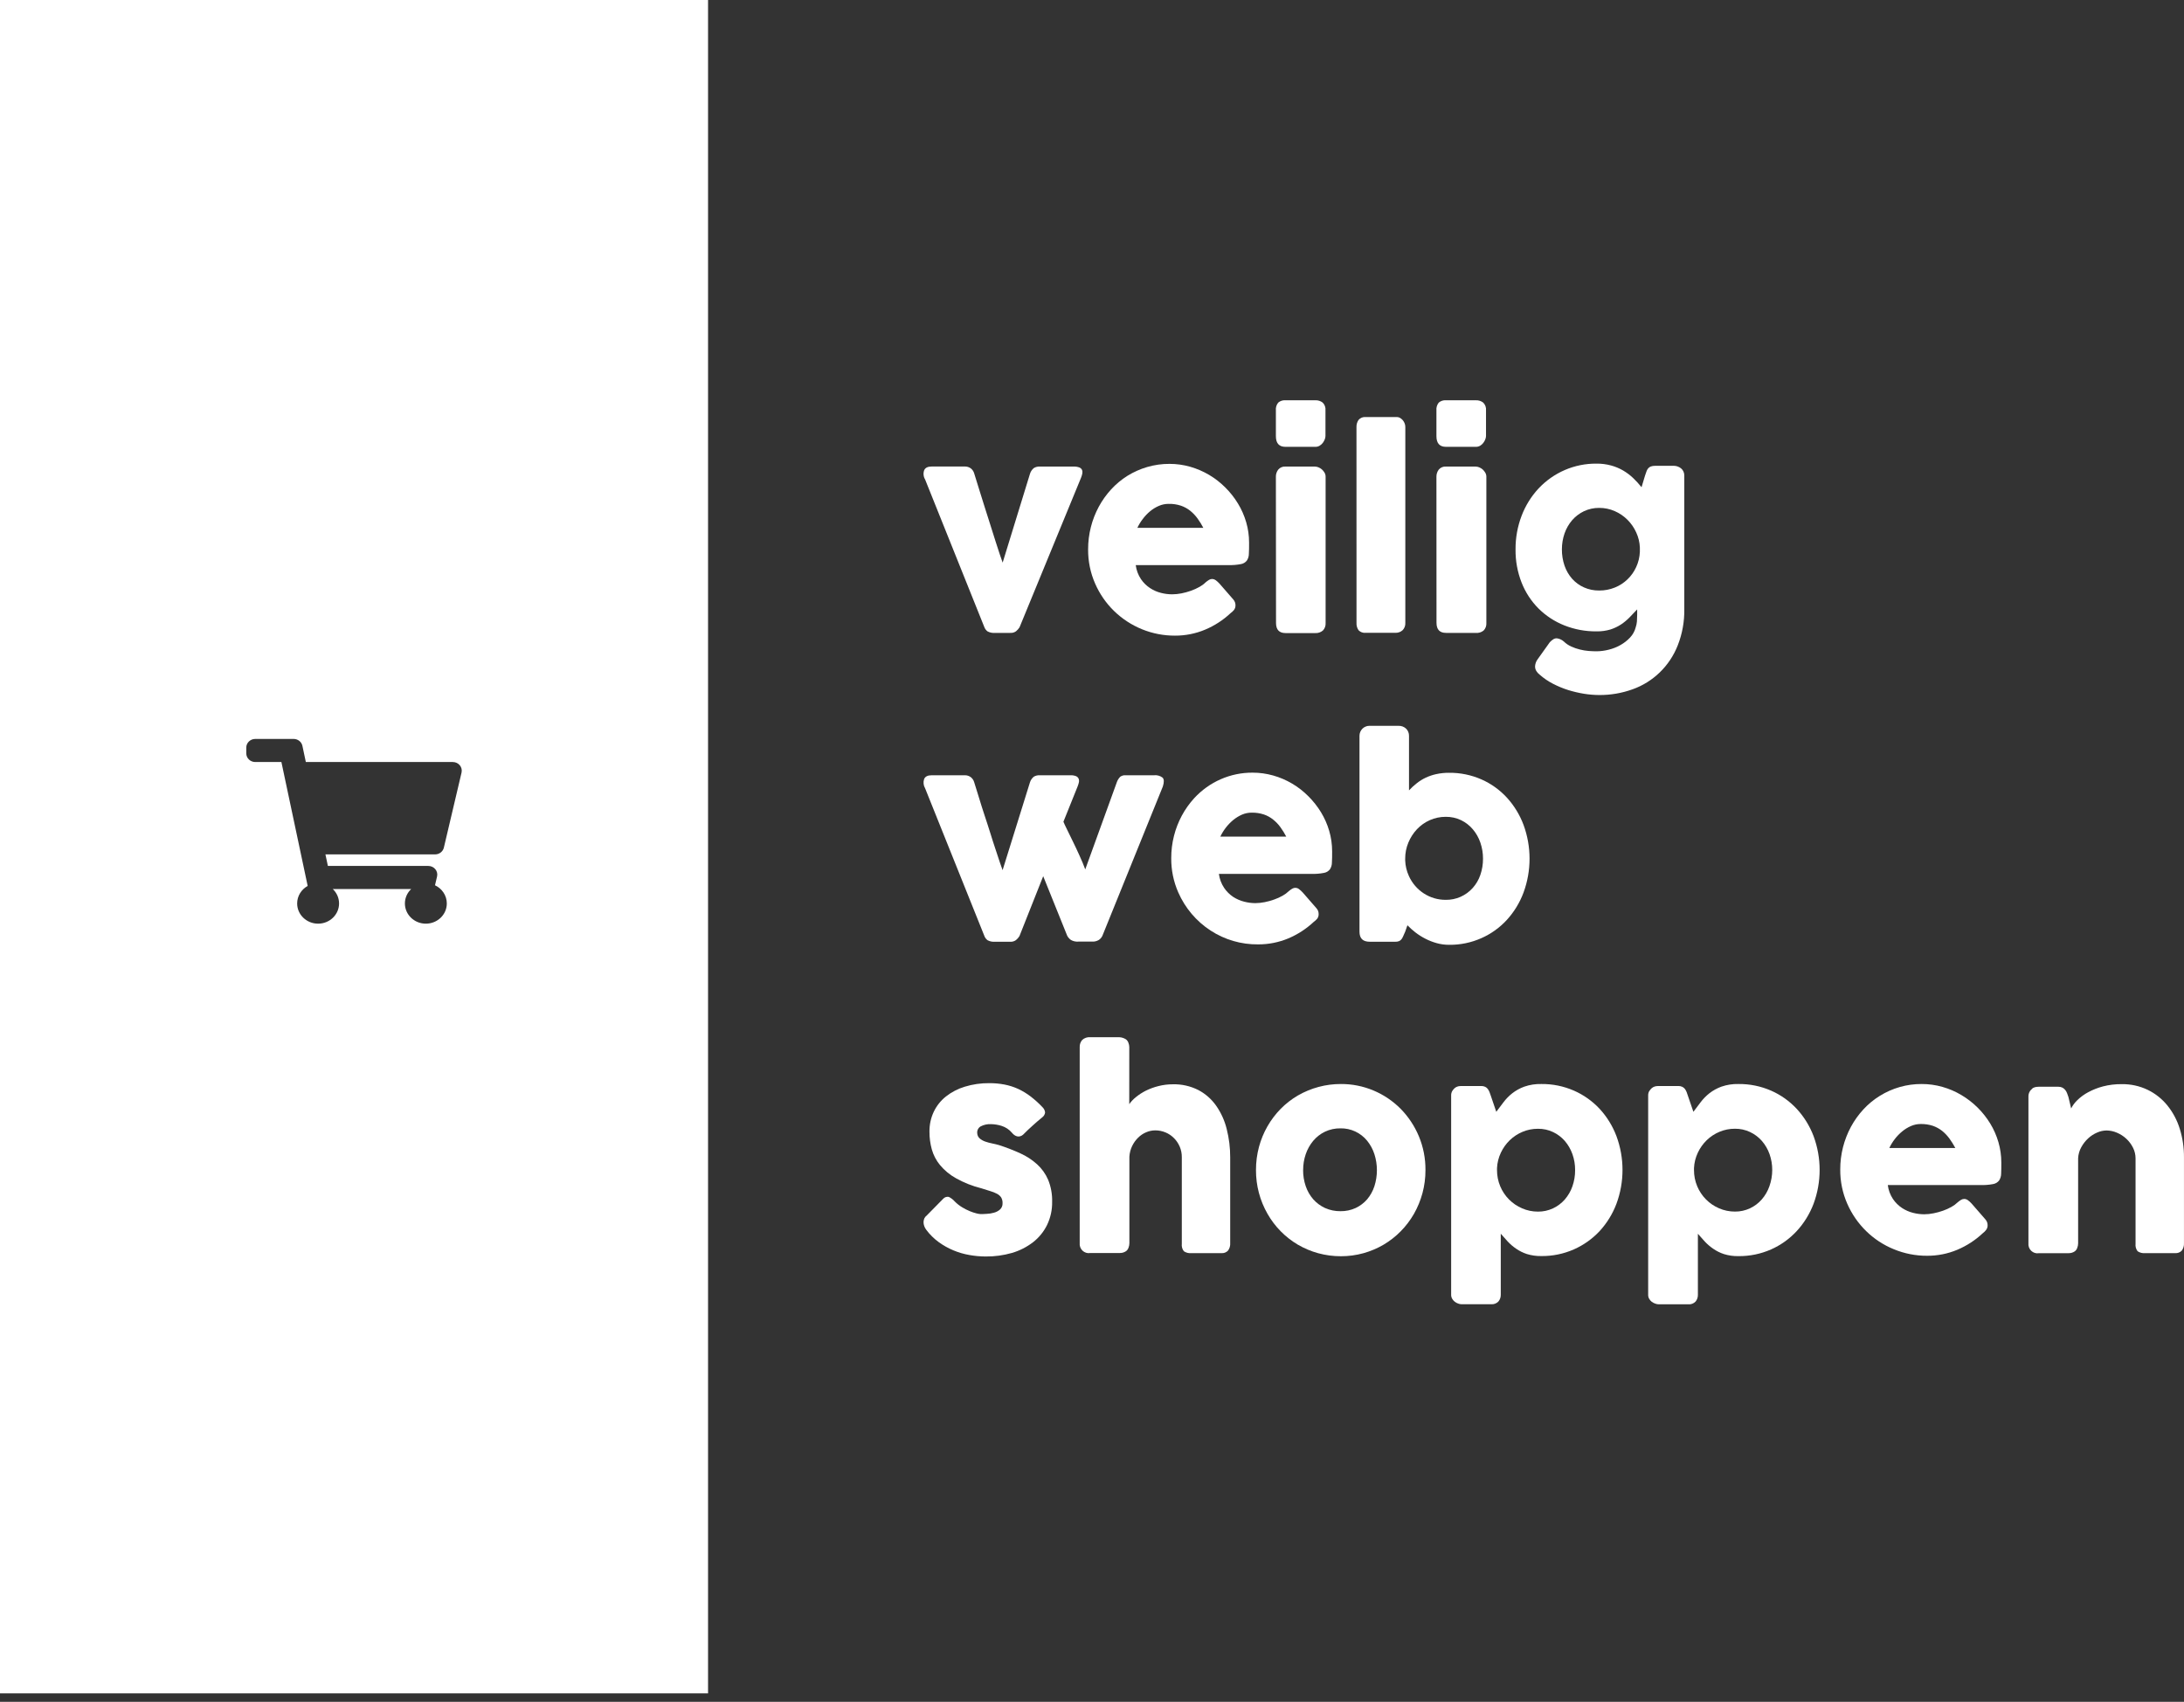<svg width="249" height="194" viewBox="0 0 249 194" fill="none" xmlns="http://www.w3.org/2000/svg">
<rect x="0" y="0" width="249" height="194" fill="#333333" stroke="none"/>
<path d="M105.474 54.661C105.379 54.506 105.32 54.331 105.301 54.15C105.281 53.969 105.302 53.786 105.362 53.614C105.486 53.326 105.762 53.18 106.237 53.18H110.004C110.244 53.175 110.479 53.248 110.675 53.387C110.871 53.536 111.011 53.747 111.075 53.987C111.242 54.515 111.426 55.107 111.626 55.764C111.826 56.421 112.037 57.097 112.261 57.792L112.916 59.853L113.511 61.735C113.691 62.311 113.855 62.806 113.999 63.232C114.143 63.658 114.246 63.954 114.314 64.136L117.434 53.995C117.514 53.743 117.666 53.52 117.87 53.355C118.076 53.231 118.314 53.173 118.553 53.188H122.424C122.644 53.178 122.865 53.214 123.071 53.294C123.201 53.347 123.307 53.448 123.366 53.578C123.414 53.707 123.423 53.848 123.394 53.983C123.361 54.15 123.312 54.313 123.247 54.47L116.24 71.507C116.131 71.679 115.996 71.832 115.84 71.961C115.648 72.1 115.413 72.166 115.177 72.147H113.423C113.136 72.171 112.848 72.112 112.593 71.977C112.431 71.858 112.306 71.695 112.233 71.507L105.474 54.661Z" fill="white"/>
<path d="M140.308 69.888C139.455 70.688 138.469 71.328 137.396 71.778C136.308 72.234 135.141 72.465 133.964 72.46C131.372 72.472 128.877 71.462 127.005 69.641C126.097 68.754 125.367 67.695 124.856 66.525C124.317 65.298 124.045 63.967 124.057 62.623C124.055 61.764 124.161 60.908 124.373 60.076C124.578 59.272 124.88 58.497 125.272 57.768C125.66 57.051 126.133 56.386 126.682 55.788C127.232 55.19 127.858 54.669 128.543 54.239C129.243 53.808 129.995 53.472 130.78 53.241C131.609 52.998 132.467 52.876 133.329 52.88C134.13 52.878 134.927 52.989 135.698 53.208C136.452 53.425 137.177 53.737 137.855 54.137C138.527 54.535 139.147 55.018 139.701 55.573C140.253 56.121 140.738 56.735 141.143 57.403C141.546 58.064 141.86 58.778 142.078 59.524C142.298 60.278 142.41 61.061 142.409 61.848C142.409 62.367 142.409 62.789 142.385 63.118C142.389 63.396 142.309 63.669 142.157 63.901C141.988 64.118 141.744 64.263 141.474 64.306C141.011 64.394 140.539 64.432 140.068 64.42H129.486C129.559 64.993 129.763 65.54 130.081 66.018C130.358 66.425 130.711 66.772 131.12 67.04C131.504 67.293 131.926 67.478 132.37 67.588C132.779 67.693 133.199 67.747 133.621 67.75C133.985 67.749 134.349 67.712 134.707 67.641C135.075 67.567 135.436 67.467 135.79 67.341C136.121 67.224 136.442 67.079 136.749 66.907C137.004 66.768 137.239 66.595 137.448 66.391C137.573 66.283 137.706 66.186 137.847 66.099C137.962 66.03 138.094 65.996 138.228 66.002C138.362 66.009 138.49 66.055 138.598 66.136C138.761 66.255 138.911 66.391 139.046 66.541L140.607 68.334C140.699 68.436 140.769 68.556 140.811 68.687C140.843 68.791 140.859 68.899 140.859 69.008C140.863 69.193 140.805 69.374 140.695 69.523C140.585 69.663 140.454 69.786 140.308 69.888ZM133.229 57.439C132.847 57.438 132.469 57.517 132.119 57.67C131.755 57.827 131.416 58.036 131.112 58.291C130.804 58.549 130.526 58.843 130.285 59.167C130.045 59.477 129.84 59.813 129.674 60.169H137.192C136.996 59.794 136.773 59.435 136.525 59.094C136.288 58.769 136.01 58.477 135.698 58.226C135.381 57.972 135.022 57.776 134.639 57.646C134.184 57.495 133.707 57.425 133.229 57.439Z" fill="white"/>
<path d="M145.465 46.783C145.449 46.624 145.464 46.464 145.51 46.312C145.556 46.159 145.632 46.017 145.733 45.895C145.963 45.701 146.258 45.606 146.556 45.631H149.971C150.27 45.617 150.564 45.711 150.802 45.895C150.917 46.009 151.006 46.148 151.06 46.302C151.115 46.456 151.135 46.62 151.118 46.783V49.7C151.114 49.832 151.087 49.962 151.038 50.085C150.98 50.23 150.903 50.366 150.81 50.491C150.71 50.62 150.587 50.729 150.447 50.811C150.303 50.897 150.138 50.94 149.971 50.937H146.556C145.829 50.937 145.465 50.531 145.465 49.72V46.783ZM145.465 54.344C145.459 54.05 145.554 53.764 145.733 53.533C145.833 53.413 145.96 53.319 146.103 53.26C146.246 53.2 146.401 53.175 146.556 53.188H149.927C150.058 53.192 150.186 53.219 150.307 53.269C150.453 53.324 150.589 53.405 150.706 53.508C150.826 53.614 150.929 53.739 151.01 53.878C151.094 54.021 151.137 54.185 151.134 54.352V71.016C151.145 71.173 151.123 71.331 151.07 71.479C151.017 71.627 150.934 71.762 150.826 71.876C150.579 72.084 150.263 72.189 149.943 72.168H146.572C145.845 72.168 145.481 71.786 145.481 71.016L145.465 54.344Z" fill="white"/>
<path d="M154.653 48.682C154.643 48.392 154.726 48.108 154.889 47.87C154.986 47.755 155.11 47.665 155.249 47.608C155.388 47.55 155.538 47.528 155.688 47.542H159.283C159.39 47.545 159.495 47.573 159.59 47.623C159.702 47.683 159.803 47.761 159.89 47.854C159.988 47.96 160.068 48.082 160.126 48.215C160.191 48.36 160.224 48.518 160.222 48.678V70.987C160.233 71.145 160.211 71.304 160.157 71.452C160.102 71.601 160.017 71.736 159.906 71.847C159.685 72.043 159.4 72.147 159.107 72.139H155.692C155.545 72.153 155.398 72.134 155.26 72.084C155.122 72.033 154.997 71.953 154.893 71.847C154.719 71.597 154.636 71.293 154.657 70.987L154.653 48.682Z" fill="white"/>
<path d="M163.769 46.783C163.738 46.463 163.833 46.144 164.033 45.895C164.263 45.701 164.558 45.606 164.856 45.631H168.271C168.57 45.617 168.864 45.71 169.102 45.895C169.218 46.009 169.307 46.148 169.363 46.302C169.418 46.456 169.438 46.62 169.422 46.783V49.7C169.419 49.832 169.39 49.963 169.338 50.085C169.283 50.231 169.206 50.368 169.11 50.491C169.013 50.621 168.891 50.73 168.751 50.811C168.605 50.896 168.439 50.94 168.271 50.937H164.856C164.133 50.937 163.769 50.531 163.769 49.72V46.783ZM163.769 54.344C163.764 54.051 163.857 53.765 164.033 53.533C164.133 53.413 164.26 53.319 164.403 53.26C164.546 53.2 164.702 53.175 164.856 53.188H168.235C168.372 53.189 168.508 53.217 168.635 53.269C168.78 53.326 168.915 53.407 169.034 53.508C169.152 53.615 169.253 53.74 169.334 53.878C169.42 54.02 169.464 54.185 169.462 54.352V71.016C169.473 71.173 169.451 71.331 169.398 71.48C169.344 71.628 169.26 71.763 169.15 71.876C169.023 71.98 168.876 72.057 168.719 72.104C168.562 72.151 168.398 72.165 168.235 72.147H164.864C164.141 72.147 163.777 71.766 163.777 70.995L163.769 54.344Z" fill="white"/>
<path d="M186.491 71.502C186.563 71.29 186.609 71.069 186.627 70.845C186.627 70.606 186.655 70.355 186.655 70.099V69.896C186.657 69.858 186.657 69.82 186.655 69.783C186.652 69.746 186.652 69.71 186.655 69.673V69.47C186.371 69.778 186.084 70.083 185.788 70.379C185.491 70.683 185.163 70.955 184.809 71.19C184.436 71.432 184.033 71.623 183.611 71.758C183.092 71.911 182.553 71.984 182.013 71.973C180.756 71.986 179.508 71.753 178.338 71.287C177.244 70.852 176.247 70.198 175.406 69.365C174.571 68.527 173.916 67.523 173.48 66.416C173.008 65.213 172.773 63.927 172.789 62.631C172.779 61.321 173.013 60.02 173.48 58.798C173.917 57.645 174.571 56.59 175.406 55.691C176.257 54.783 177.282 54.063 178.419 53.574C179.556 53.086 180.779 52.84 182.013 52.852C182.575 52.844 183.136 52.916 183.679 53.062C184.159 53.192 184.621 53.384 185.053 53.634C185.465 53.876 185.849 54.164 186.196 54.494C186.538 54.821 186.858 55.171 187.154 55.541L187.554 54.21C187.61 54.04 187.666 53.886 187.714 53.748C187.756 53.62 187.821 53.5 187.905 53.395C187.987 53.3 188.09 53.226 188.205 53.18C188.359 53.125 188.521 53.099 188.684 53.103H190.878C191.014 53.106 191.149 53.132 191.277 53.18C191.412 53.229 191.539 53.298 191.652 53.387C191.767 53.48 191.86 53.598 191.924 53.732C191.996 53.88 192.032 54.045 192.028 54.21V69.426C192.054 70.847 191.798 72.26 191.277 73.579C190.822 74.735 190.128 75.779 189.242 76.64C188.357 77.501 187.301 78.16 186.144 78.573C184.916 79.017 183.62 79.24 182.317 79.23C181.744 79.226 181.173 79.178 180.607 79.088C179.992 78.989 179.385 78.846 178.789 78.662C178.187 78.471 177.602 78.228 177.04 77.936C176.502 77.659 176 77.316 175.546 76.914C175.397 76.803 175.269 76.666 175.17 76.508C175.067 76.346 175.012 76.157 175.014 75.964C175.028 75.678 175.125 75.403 175.294 75.173L176.692 73.214C176.811 73.085 176.945 72.972 177.092 72.877C177.211 72.801 177.35 72.762 177.491 72.764C177.787 72.801 178.065 72.927 178.29 73.125C178.538 73.365 178.824 73.559 179.137 73.701C179.455 73.845 179.785 73.959 180.124 74.042C180.453 74.126 180.788 74.181 181.126 74.208C181.454 74.232 181.75 74.245 182.013 74.245C182.481 74.241 182.946 74.181 183.399 74.066C183.87 73.952 184.323 73.773 184.746 73.535C185.155 73.307 185.526 73.017 185.848 72.675C186.158 72.347 186.38 71.943 186.491 71.502ZM178.074 62.623C178.069 63.257 178.17 63.886 178.374 64.485C178.563 65.034 178.856 65.539 179.237 65.974C179.613 66.394 180.071 66.73 180.583 66.959C181.133 67.204 181.728 67.325 182.329 67.316C182.936 67.322 183.538 67.207 184.102 66.98C185.182 66.549 186.056 65.712 186.543 64.643C186.797 64.095 186.94 63.5 186.963 62.895V62.412C186.938 61.815 186.795 61.229 186.543 60.688C186.301 60.152 185.964 59.665 185.549 59.252C185.131 58.835 184.641 58.501 184.102 58.267C183.543 58.021 182.939 57.895 182.329 57.898C181.726 57.891 181.13 58.021 180.583 58.279C180.07 58.525 179.612 58.874 179.237 59.305C178.858 59.748 178.565 60.26 178.374 60.814C178.174 61.396 178.073 62.007 178.074 62.623Z" fill="white"/>
<path d="M105.47 89.856C105.378 89.701 105.32 89.526 105.301 89.346C105.282 89.165 105.301 88.982 105.359 88.81C105.482 88.522 105.758 88.376 106.237 88.376H110.004C110.243 88.372 110.477 88.446 110.672 88.587C110.866 88.734 111.007 88.944 111.071 89.183C111.235 89.714 111.419 90.302 111.622 90.956C111.826 91.609 112.022 92.274 112.253 92.951C112.485 93.629 112.693 94.302 112.909 94.979C113.124 95.657 113.308 96.261 113.504 96.825C113.7 97.389 113.847 97.88 113.991 98.297C114.135 98.715 114.239 99.015 114.307 99.194L117.427 89.183C117.508 88.931 117.659 88.708 117.862 88.542C118.069 88.42 118.306 88.362 118.545 88.376H122.033C122.254 88.365 122.476 88.4 122.684 88.481C122.813 88.535 122.917 88.637 122.975 88.765C123.025 88.894 123.037 89.035 123.007 89.171C122.972 89.336 122.923 89.497 122.859 89.653L121.242 93.673C121.31 93.844 121.441 94.132 121.641 94.533C121.841 94.935 122.061 95.397 122.312 95.908C122.564 96.419 122.816 96.959 123.075 97.531C123.335 98.103 123.555 98.618 123.73 99.109L127.326 89.183C127.408 88.941 127.545 88.721 127.725 88.542C127.9 88.419 128.112 88.361 128.324 88.376H131.576C131.922 88.338 132.269 88.435 132.547 88.647C132.722 88.826 132.734 89.163 132.575 89.662L125.676 106.698C125.584 106.882 125.446 107.039 125.276 107.152C125.035 107.295 124.756 107.36 124.477 107.339H122.939C122.648 107.362 122.356 107.297 122.1 107.152C121.922 107.028 121.776 106.863 121.673 106.67L118.937 99.883L116.228 106.714C116.122 106.888 115.987 107.042 115.829 107.169C115.636 107.308 115.401 107.374 115.166 107.355H113.432C113.145 107.379 112.856 107.32 112.601 107.185C112.436 107.068 112.31 106.905 112.237 106.714L105.47 89.856Z" fill="white"/>
<path d="M149.784 105.088C148.93 105.887 147.944 106.526 146.872 106.978C145.783 107.43 144.617 107.661 143.441 107.655C141.518 107.678 139.631 107.128 138.013 106.074C136.394 105.02 135.115 103.509 134.333 101.725C133.794 100.497 133.522 99.167 133.534 97.823C133.531 96.964 133.637 96.107 133.849 95.276C134.255 93.672 135.048 92.197 136.158 90.984C137.009 90.061 138.039 89.326 139.183 88.826C140.327 88.327 141.56 88.072 142.805 88.08C143.606 88.078 144.403 88.189 145.174 88.408C146.682 88.837 148.057 89.649 149.169 90.769C149.72 91.318 150.204 91.932 150.611 92.598C151.014 93.261 151.328 93.974 151.546 94.72C151.766 95.474 151.878 96.257 151.877 97.044C151.877 97.563 151.877 97.989 151.853 98.314C151.857 98.593 151.778 98.868 151.626 99.101C151.456 99.318 151.212 99.463 150.943 99.506C150.479 99.596 150.008 99.634 149.537 99.62H138.966C139.041 100.193 139.247 100.74 139.566 101.218C139.842 101.625 140.193 101.973 140.6 102.244C140.987 102.493 141.41 102.677 141.855 102.788C142.263 102.894 142.683 102.95 143.105 102.954C143.47 102.951 143.834 102.913 144.192 102.841C144.559 102.769 144.921 102.668 145.274 102.54C145.606 102.425 145.927 102.28 146.233 102.106C146.487 101.967 146.722 101.794 146.932 101.591C147.057 101.484 147.191 101.388 147.331 101.303C147.446 101.234 147.579 101.2 147.712 101.206C147.846 101.213 147.975 101.259 148.082 101.34C148.244 101.46 148.394 101.596 148.53 101.745L150.092 103.538C150.184 103.638 150.253 103.757 150.296 103.887C150.326 103.991 150.341 104.099 150.339 104.208C150.346 104.393 150.289 104.575 150.18 104.723C150.065 104.863 149.932 104.985 149.784 105.088ZM142.706 92.639C142.324 92.637 141.946 92.714 141.595 92.866C141.232 93.026 140.892 93.237 140.584 93.491C139.971 94.004 139.475 94.646 139.13 95.373H146.648C146.452 94.998 146.229 94.637 145.981 94.294C145.745 93.969 145.467 93.679 145.154 93.43C144.838 93.173 144.48 92.976 144.096 92.846C143.652 92.701 143.188 92.632 142.722 92.639H142.706Z" fill="white"/>
<path d="M160.207 106.207C160.119 106.394 160.043 106.564 159.987 106.706C159.935 106.835 159.868 106.956 159.787 107.067C159.714 107.16 159.621 107.233 159.515 107.282C159.374 107.337 159.223 107.362 159.072 107.355H156.176C155.377 107.355 154.997 106.974 154.997 106.207V83.877C154.996 83.718 155.029 83.56 155.093 83.415C155.154 83.282 155.238 83.161 155.341 83.058C155.443 82.958 155.564 82.879 155.696 82.827C155.822 82.771 155.958 82.742 156.096 82.742H159.436C159.597 82.733 159.758 82.758 159.91 82.814C160.062 82.871 160.201 82.958 160.318 83.07C160.424 83.176 160.507 83.302 160.562 83.442C160.618 83.581 160.645 83.731 160.642 83.881V90.1C160.914 89.805 161.209 89.534 161.525 89.288C161.841 89.037 162.184 88.823 162.547 88.652C162.931 88.472 163.333 88.336 163.746 88.246C164.229 88.141 164.722 88.091 165.216 88.096C166.483 88.082 167.74 88.339 168.903 88.85C170 89.333 170.987 90.04 171.803 90.927C172.626 91.83 173.271 92.885 173.701 94.034C174.614 96.52 174.614 99.256 173.701 101.741C173.273 102.895 172.628 103.952 171.803 104.857C170.988 105.746 170.001 106.456 168.903 106.941C167.741 107.459 166.484 107.719 165.216 107.704C164.731 107.706 164.249 107.641 163.782 107.509C163.337 107.385 162.906 107.215 162.495 107.002C162.099 106.8 161.722 106.561 161.369 106.288C161.049 106.039 160.746 105.768 160.462 105.477L160.207 106.207ZM169.079 97.884C169.082 97.262 168.98 96.645 168.779 96.058C168.59 95.499 168.297 94.981 167.916 94.533C167.546 94.097 167.09 93.743 166.578 93.495C166.031 93.236 165.432 93.105 164.828 93.114C164.203 93.11 163.584 93.24 163.011 93.495C162.459 93.739 161.961 94.092 161.545 94.533C161.13 94.977 160.798 95.494 160.566 96.058C160.326 96.636 160.204 97.257 160.207 97.884V98.091C160.23 98.701 160.373 99.301 160.626 99.855C160.993 100.672 161.585 101.364 162.331 101.847C163.077 102.33 163.944 102.583 164.828 102.577C165.409 102.587 165.985 102.47 166.518 102.235C167.05 102 167.527 101.652 167.916 101.214C168.299 100.783 168.593 100.278 168.779 99.729C168.982 99.136 169.083 98.512 169.079 97.884Z" fill="white"/>
<path d="M108.841 136.95C109.098 137.213 109.387 137.44 109.7 137.628C109.985 137.801 110.283 137.952 110.591 138.078C110.836 138.178 111.087 138.261 111.342 138.325C111.487 138.363 111.636 138.388 111.786 138.398C111.969 138.398 112.209 138.398 112.497 138.374C112.778 138.363 113.057 138.319 113.328 138.24C113.581 138.174 113.817 138.049 114.015 137.875C114.112 137.785 114.188 137.673 114.238 137.549C114.288 137.425 114.31 137.291 114.302 137.157C114.313 136.924 114.256 136.693 114.138 136.492C114.016 136.32 113.854 136.181 113.667 136.086C113.425 135.958 113.171 135.856 112.908 135.782C112.608 135.689 112.273 135.587 111.901 135.466C110.885 135.214 109.906 134.826 108.989 134.314C108.297 133.931 107.681 133.423 107.172 132.813C106.74 132.291 106.422 131.683 106.237 131.028C106.054 130.368 105.964 129.685 105.969 129C105.96 128.219 106.126 127.446 106.457 126.741C106.781 126.061 107.254 125.466 107.839 125C108.481 124.495 109.209 124.115 109.988 123.881C110.894 123.602 111.837 123.466 112.784 123.475C113.367 123.472 113.949 123.525 114.522 123.633C115.054 123.736 115.573 123.901 116.068 124.124C116.575 124.36 117.056 124.651 117.502 124.992C117.999 125.373 118.464 125.795 118.892 126.254C119.039 126.407 119.13 126.605 119.152 126.818C119.138 126.929 119.101 127.037 119.044 127.133C118.987 127.229 118.911 127.313 118.82 127.377C118.421 127.694 118.073 128.01 117.726 128.319C117.378 128.627 117.015 128.972 116.643 129.349C116.542 129.441 116.42 129.505 116.288 129.535C116.178 129.564 116.062 129.564 115.952 129.535C115.84 129.506 115.734 129.455 115.64 129.385C115.542 129.313 115.454 129.229 115.377 129.134C115.065 128.764 114.656 128.491 114.198 128.347C113.799 128.22 113.383 128.153 112.964 128.148C112.566 128.129 112.169 128.216 111.814 128.4C111.678 128.474 111.568 128.588 111.497 128.727C111.426 128.866 111.397 129.023 111.414 129.178C111.418 129.294 111.446 129.407 111.495 129.511C111.545 129.615 111.615 129.708 111.702 129.783C111.889 129.938 112.103 130.058 112.333 130.136C112.594 130.226 112.861 130.298 113.132 130.351C113.411 130.407 113.667 130.468 113.903 130.537C114.729 130.804 115.54 131.118 116.332 131.478C117.029 131.792 117.675 132.213 118.245 132.728C118.784 133.219 119.213 133.822 119.503 134.496C119.824 135.292 119.978 136.147 119.955 137.007C119.97 137.923 119.771 138.83 119.372 139.652C118.993 140.42 118.447 141.09 117.774 141.611C117.055 142.163 116.243 142.575 115.377 142.828C114.402 143.108 113.393 143.244 112.381 143.234C111.759 143.232 111.139 143.176 110.527 143.067C109.901 142.959 109.289 142.781 108.702 142.536C108.108 142.29 107.545 141.974 107.024 141.595C106.486 141.204 106.009 140.734 105.61 140.199C105.506 140.066 105.425 139.917 105.37 139.757C105.316 139.612 105.291 139.458 105.294 139.303C105.299 139.163 105.329 139.026 105.382 138.897C105.44 138.769 105.529 138.659 105.642 138.577L107.539 136.65C107.618 136.564 107.716 136.499 107.826 136.463C107.936 136.426 108.053 136.418 108.166 136.439C108.422 136.563 108.652 136.736 108.841 136.95Z" fill="white"/>
<path d="M128.747 125.868C128.965 125.562 129.224 125.289 129.518 125.057C129.869 124.772 130.249 124.527 130.652 124.327C131.107 124.103 131.584 123.929 132.075 123.808C132.613 123.671 133.166 123.603 133.72 123.605C134.728 123.579 135.727 123.805 136.629 124.262C137.435 124.686 138.131 125.299 138.658 126.051C139.216 126.849 139.622 127.746 139.856 128.696C140.126 129.756 140.26 130.846 140.256 131.941V141.7C140.279 142.007 140.192 142.312 140.012 142.56C139.914 142.665 139.793 142.745 139.66 142.796C139.526 142.846 139.383 142.866 139.241 142.852H135.842C135.537 142.885 135.23 142.809 134.975 142.637C134.881 142.519 134.813 142.383 134.772 142.238C134.732 142.092 134.72 141.94 134.739 141.79V131.912C134.744 131.494 134.661 131.079 134.495 130.696C134.339 130.336 134.117 130.009 133.84 129.734C133.564 129.457 133.237 129.238 132.878 129.089C132.506 128.934 132.108 128.856 131.707 128.858C131.35 128.859 130.996 128.933 130.668 129.077C130.329 129.22 130.02 129.428 129.758 129.69C129.479 129.964 129.25 130.285 129.079 130.639C128.894 131.019 128.787 131.433 128.763 131.856V141.716C128.762 141.89 128.73 142.062 128.667 142.224C128.616 142.386 128.515 142.528 128.379 142.629C128.269 142.703 128.147 142.759 128.02 142.795C127.889 142.827 127.755 142.842 127.62 142.84H124.297C124.139 142.867 123.977 142.856 123.825 142.809C123.672 142.761 123.532 142.678 123.415 142.567C123.299 142.455 123.21 142.318 123.155 142.165C123.1 142.013 123.081 141.849 123.098 141.688V119.366C123.086 119.069 123.186 118.779 123.378 118.555C123.501 118.441 123.645 118.353 123.803 118.299C123.96 118.244 124.127 118.224 124.293 118.239H127.616C127.883 118.251 128.142 118.334 128.367 118.478C128.503 118.579 128.604 118.721 128.655 118.884C128.716 119.036 128.748 119.198 128.751 119.362L128.747 125.868Z" fill="white"/>
<path d="M143.196 133.377C143.194 132.484 143.309 131.594 143.539 130.732C143.981 129.097 144.833 127.605 146.012 126.404C146.594 125.814 147.25 125.304 147.962 124.887C149.46 124.021 151.155 123.568 152.879 123.573C154.144 123.567 155.399 123.814 156.569 124.302C157.74 124.789 158.805 125.506 159.702 126.412C160.577 127.307 161.277 128.363 161.763 129.523C162.273 130.744 162.53 132.059 162.518 133.385C162.521 134.275 162.406 135.162 162.175 136.021C161.951 136.846 161.625 137.637 161.204 138.378C160.371 139.829 159.182 141.037 157.753 141.883C157.028 142.307 156.254 142.635 155.448 142.86C154.611 143.091 153.747 143.207 152.879 143.205C152.002 143.207 151.129 143.091 150.283 142.86C149.471 142.637 148.691 142.309 147.962 141.883C147.25 141.461 146.595 140.949 146.012 140.358C145.43 139.767 144.927 139.101 144.514 138.378C143.644 136.863 143.189 135.139 143.196 133.385V133.377ZM148.569 133.377C148.564 134.005 148.665 134.629 148.868 135.222C149.055 135.77 149.346 136.276 149.723 136.711C150.097 137.132 150.553 137.47 151.062 137.705C151.62 137.955 152.225 138.08 152.835 138.07C153.431 138.079 154.022 137.954 154.565 137.705C155.065 137.47 155.511 137.131 155.875 136.711C156.241 136.273 156.521 135.768 156.698 135.222C157.078 134.036 157.078 132.758 156.698 131.572C156.519 131.016 156.24 130.499 155.875 130.047C155.506 129.593 155.041 129.23 154.515 128.984C153.988 128.739 153.414 128.616 152.835 128.627C152.223 128.616 151.617 128.746 151.062 129.008C150.548 129.254 150.092 129.608 149.723 130.047C149.347 130.496 149.057 131.014 148.868 131.572C148.67 132.152 148.57 132.762 148.573 133.377H148.569Z" fill="white"/>
<path d="M165.835 124.051C165.949 123.949 166.086 123.877 166.234 123.84C166.365 123.813 166.499 123.799 166.633 123.8H168.855C169.015 123.794 169.175 123.824 169.322 123.889C169.439 123.946 169.542 124.029 169.622 124.132C169.703 124.244 169.77 124.365 169.821 124.493C169.873 124.627 169.925 124.773 169.977 124.936L170.592 126.741C170.868 126.384 171.144 126.019 171.423 125.641C171.71 125.261 172.045 124.92 172.418 124.627C172.833 124.305 173.295 124.051 173.788 123.873C174.413 123.657 175.07 123.556 175.729 123.573C177.006 123.558 178.272 123.815 179.445 124.327C180.55 124.811 181.548 125.518 182.377 126.404C183.207 127.306 183.858 128.362 184.294 129.515C185.214 131.999 185.214 134.738 184.294 137.222C183.859 138.376 183.207 139.434 182.377 140.337C181.547 141.225 180.55 141.934 179.445 142.422C178.273 142.939 177.007 143.199 175.729 143.185C175.171 143.196 174.614 143.118 174.08 142.954C173.644 142.812 173.231 142.607 172.853 142.345C172.508 142.111 172.19 141.839 171.903 141.534C171.627 141.234 171.359 140.934 171.104 140.638V147.602C171.109 147.881 171.013 148.152 170.836 148.365C170.73 148.475 170.601 148.56 170.459 148.614C170.317 148.668 170.164 148.69 170.013 148.677H166.641C166.505 148.677 166.369 148.651 166.242 148.6C166.106 148.552 165.978 148.482 165.862 148.393C165.743 148.302 165.642 148.188 165.567 148.057C165.486 147.919 165.445 147.762 165.447 147.602V124.887C165.442 124.715 165.48 124.545 165.559 124.392C165.636 124.267 165.729 124.153 165.835 124.051ZM179.58 133.381C179.585 132.761 179.48 132.146 179.273 131.564C179.078 131.013 178.784 130.504 178.406 130.063C178.032 129.635 177.575 129.29 177.064 129.049C176.525 128.794 175.936 128.667 175.342 128.676C174.739 128.672 174.141 128.79 173.584 129.024C173.044 129.249 172.55 129.574 172.126 129.982C171.705 130.391 171.361 130.875 171.112 131.409C170.853 131.957 170.705 132.551 170.676 133.158V133.381C170.673 134.018 170.798 134.649 171.044 135.235C171.279 135.796 171.62 136.306 172.046 136.735C172.474 137.164 172.979 137.507 173.532 137.745C174.104 137.994 174.72 138.121 175.342 138.119C175.936 138.126 176.524 137.998 177.064 137.745C177.575 137.506 178.032 137.162 178.406 136.735C178.786 136.296 179.081 135.786 179.273 135.235C179.482 134.639 179.586 134.01 179.58 133.377V133.381Z" fill="white"/>
<path d="M188.309 124.051C188.423 123.95 188.56 123.877 188.708 123.84C188.84 123.813 188.973 123.8 189.108 123.8H191.329C191.488 123.793 191.646 123.824 191.792 123.889C191.911 123.944 192.015 124.028 192.096 124.132C192.177 124.244 192.244 124.365 192.295 124.493C192.347 124.627 192.399 124.773 192.447 124.936L193.066 126.741C193.342 126.384 193.618 126.019 193.897 125.641C194.184 125.261 194.519 124.92 194.892 124.627C195.307 124.305 195.77 124.051 196.262 123.873C196.887 123.657 197.544 123.556 198.204 123.573C199.48 123.559 200.745 123.816 201.919 124.327C203.024 124.81 204.02 125.517 204.847 126.404C205.679 127.306 206.331 128.362 206.768 129.515C207.688 131.999 207.688 134.738 206.768 137.222C206.331 138.376 205.679 139.434 204.847 140.337C204.02 141.229 203.024 141.941 201.919 142.43C200.747 142.946 199.481 143.206 198.204 143.193C197.645 143.205 197.088 143.127 196.554 142.962C196.118 142.82 195.705 142.615 195.327 142.353C194.982 142.119 194.664 141.847 194.377 141.542C194.101 141.242 193.833 140.942 193.578 140.646V147.61C193.584 147.889 193.49 148.16 193.314 148.373C193.208 148.483 193.079 148.569 192.937 148.623C192.795 148.677 192.642 148.698 192.491 148.685H189.119C188.983 148.685 188.847 148.659 188.72 148.608C188.577 148.56 188.443 148.491 188.321 148.401C188.202 148.31 188.103 148.196 188.029 148.065C187.948 147.927 187.907 147.77 187.909 147.61V124.895C187.902 124.723 187.941 124.552 188.021 124.4C188.102 124.272 188.198 124.154 188.309 124.051ZM202.054 133.381C202.057 132.762 201.953 132.147 201.747 131.564C201.552 131.012 201.257 130.503 200.876 130.063C200.499 129.632 200.038 129.285 199.522 129.045C198.983 128.79 198.394 128.663 197.8 128.671C197.197 128.667 196.599 128.786 196.042 129.02C195.502 129.244 195.007 129.569 194.584 129.978C194.163 130.387 193.82 130.871 193.57 131.405C193.311 131.953 193.163 132.547 193.134 133.154V133.377C193.131 134.014 193.256 134.644 193.502 135.231C193.979 136.364 194.871 137.264 195.99 137.741C196.562 137.99 197.178 138.117 197.8 138.115C198.394 138.122 198.982 137.994 199.522 137.741C200.032 137.502 200.487 137.158 200.86 136.731C201.243 136.293 201.539 135.783 201.731 135.231C201.943 134.636 202.053 134.009 202.054 133.377V133.381Z" fill="white"/>
<path d="M226.059 140.581C225.206 141.381 224.22 142.021 223.147 142.471C222.059 142.927 220.892 143.158 219.715 143.152C218.409 143.159 217.114 142.904 215.904 142.402C213.542 141.439 211.642 139.58 210.607 137.218C210.069 135.99 209.796 134.66 209.808 133.316C209.806 132.457 209.912 131.6 210.124 130.768C210.329 129.965 210.631 129.19 211.023 128.46C211.41 127.743 211.883 127.079 212.433 126.481C212.982 125.882 213.61 125.362 214.298 124.936C215.74 124.036 217.4 123.564 219.092 123.573C219.893 123.571 220.69 123.681 221.461 123.901C222.217 124.115 222.942 124.427 223.618 124.83C224.958 125.623 226.087 126.737 226.906 128.075C227.31 128.736 227.624 129.45 227.841 130.197C228.062 130.951 228.173 131.734 228.172 132.521C228.172 133.04 228.172 133.462 228.152 133.79C228.153 134.069 228.072 134.341 227.92 134.573C227.75 134.789 227.506 134.933 227.237 134.979C226.774 135.066 226.303 135.104 225.831 135.092H215.229C215.302 135.665 215.506 136.213 215.824 136.691C216.102 137.096 216.455 137.444 216.863 137.713C217.248 137.964 217.67 138.149 218.113 138.26C218.522 138.365 218.942 138.42 219.364 138.423C219.73 138.422 220.095 138.384 220.454 138.309C220.82 138.236 221.181 138.137 221.533 138.013C221.864 137.896 222.185 137.751 222.492 137.579C222.746 137.439 222.981 137.266 223.191 137.064C223.316 136.956 223.449 136.858 223.59 136.772C223.7 136.708 223.824 136.675 223.95 136.674C224.093 136.677 224.232 136.724 224.349 136.808C224.512 136.927 224.662 137.063 224.797 137.214L226.359 139.007C226.45 139.108 226.52 139.229 226.562 139.36C226.594 139.463 226.611 139.571 226.61 139.68C226.614 139.866 226.556 140.047 226.446 140.195C226.337 140.343 226.206 140.473 226.059 140.581ZM218.98 128.132C218.598 128.132 218.221 128.21 217.87 128.363C217.506 128.52 217.167 128.729 216.863 128.984C216.547 129.242 216.263 129.537 216.016 129.864C215.777 130.174 215.572 130.51 215.405 130.866H222.927C222.729 130.492 222.504 130.133 222.256 129.791C222.019 129.467 221.743 129.175 221.433 128.923C221.113 128.67 220.754 128.473 220.37 128.339C219.921 128.193 219.452 128.123 218.98 128.132Z" fill="white"/>
<path d="M231.624 124.141C231.739 124.039 231.876 123.967 232.023 123.93C232.155 123.902 232.289 123.887 232.423 123.885H234.676C234.833 123.881 234.989 123.914 235.131 123.982C235.256 124.046 235.367 124.136 235.455 124.246C235.545 124.356 235.617 124.481 235.667 124.615C235.722 124.757 235.774 124.899 235.822 125.049L236.134 126.359C236.315 126.002 236.556 125.68 236.845 125.406C237.21 125.052 237.621 124.752 238.067 124.514C238.602 124.226 239.168 124.003 239.753 123.848C240.45 123.668 241.167 123.58 241.886 123.589C242.922 123.57 243.947 123.795 244.882 124.246C245.747 124.67 246.511 125.28 247.119 126.035C247.747 126.818 248.222 127.716 248.518 128.68C248.844 129.729 249.005 130.824 248.997 131.925V141.7C249.018 142.007 248.931 142.312 248.753 142.56C248.654 142.664 248.532 142.745 248.398 142.795C248.264 142.846 248.121 142.865 247.978 142.852H244.579C244.274 142.884 243.968 142.808 243.712 142.637C243.619 142.519 243.551 142.383 243.511 142.237C243.47 142.092 243.458 141.94 243.476 141.79V132.054C243.478 131.631 243.379 131.214 243.189 130.838C242.998 130.454 242.741 130.109 242.43 129.819C242.117 129.526 241.756 129.292 241.363 129.126C240.984 128.96 240.577 128.873 240.165 128.87C239.793 128.875 239.426 128.957 239.086 129.11C238.712 129.271 238.367 129.496 238.067 129.775C237.756 130.063 237.493 130.402 237.288 130.777C237.076 131.16 236.953 131.587 236.929 132.026V141.737C236.928 141.91 236.896 142.082 236.833 142.244C236.782 142.406 236.681 142.548 236.545 142.649C236.435 142.723 236.313 142.78 236.186 142.816C236.055 142.847 235.921 142.862 235.786 142.86H232.463C232.305 142.887 232.143 142.876 231.99 142.829C231.838 142.781 231.698 142.699 231.581 142.587C231.465 142.475 231.376 142.338 231.321 142.186C231.266 142.033 231.247 141.87 231.264 141.708V124.988C231.262 124.807 231.305 124.629 231.388 124.469C231.468 124.315 231.588 124.186 231.736 124.096L231.624 124.141Z" fill="white"/>
<path fill-rule="evenodd" clip-rule="evenodd" d="M80.725 193.039V0H40.363H0V193.039H40.363H80.725ZM52.621 88.073L50.605 96.628C50.499 97.078 50.084 97.397 49.606 97.397H37.103L37.382 98.713H48.831C49.488 98.713 49.975 99.301 49.829 99.919L49.594 100.917C50.391 101.29 50.941 102.079 50.941 102.99C50.941 104.263 49.871 105.294 48.552 105.294C47.233 105.294 46.163 104.263 46.163 102.99C46.163 102.346 46.438 101.763 46.881 101.345H37.939C38.382 101.763 38.657 102.346 38.657 102.99C38.657 104.263 37.587 105.294 36.268 105.294C34.949 105.294 33.879 104.263 33.879 102.99C33.879 102.136 34.362 101.391 35.079 100.993L32.083 86.867H29.102C28.537 86.867 28.078 86.425 28.078 85.88V85.222C28.078 84.677 28.537 84.235 29.102 84.235H33.475C33.962 84.235 34.381 84.565 34.478 85.024L34.869 86.867H51.623C52.28 86.867 52.767 87.456 52.621 88.073Z" fill="white"/>
</svg>
